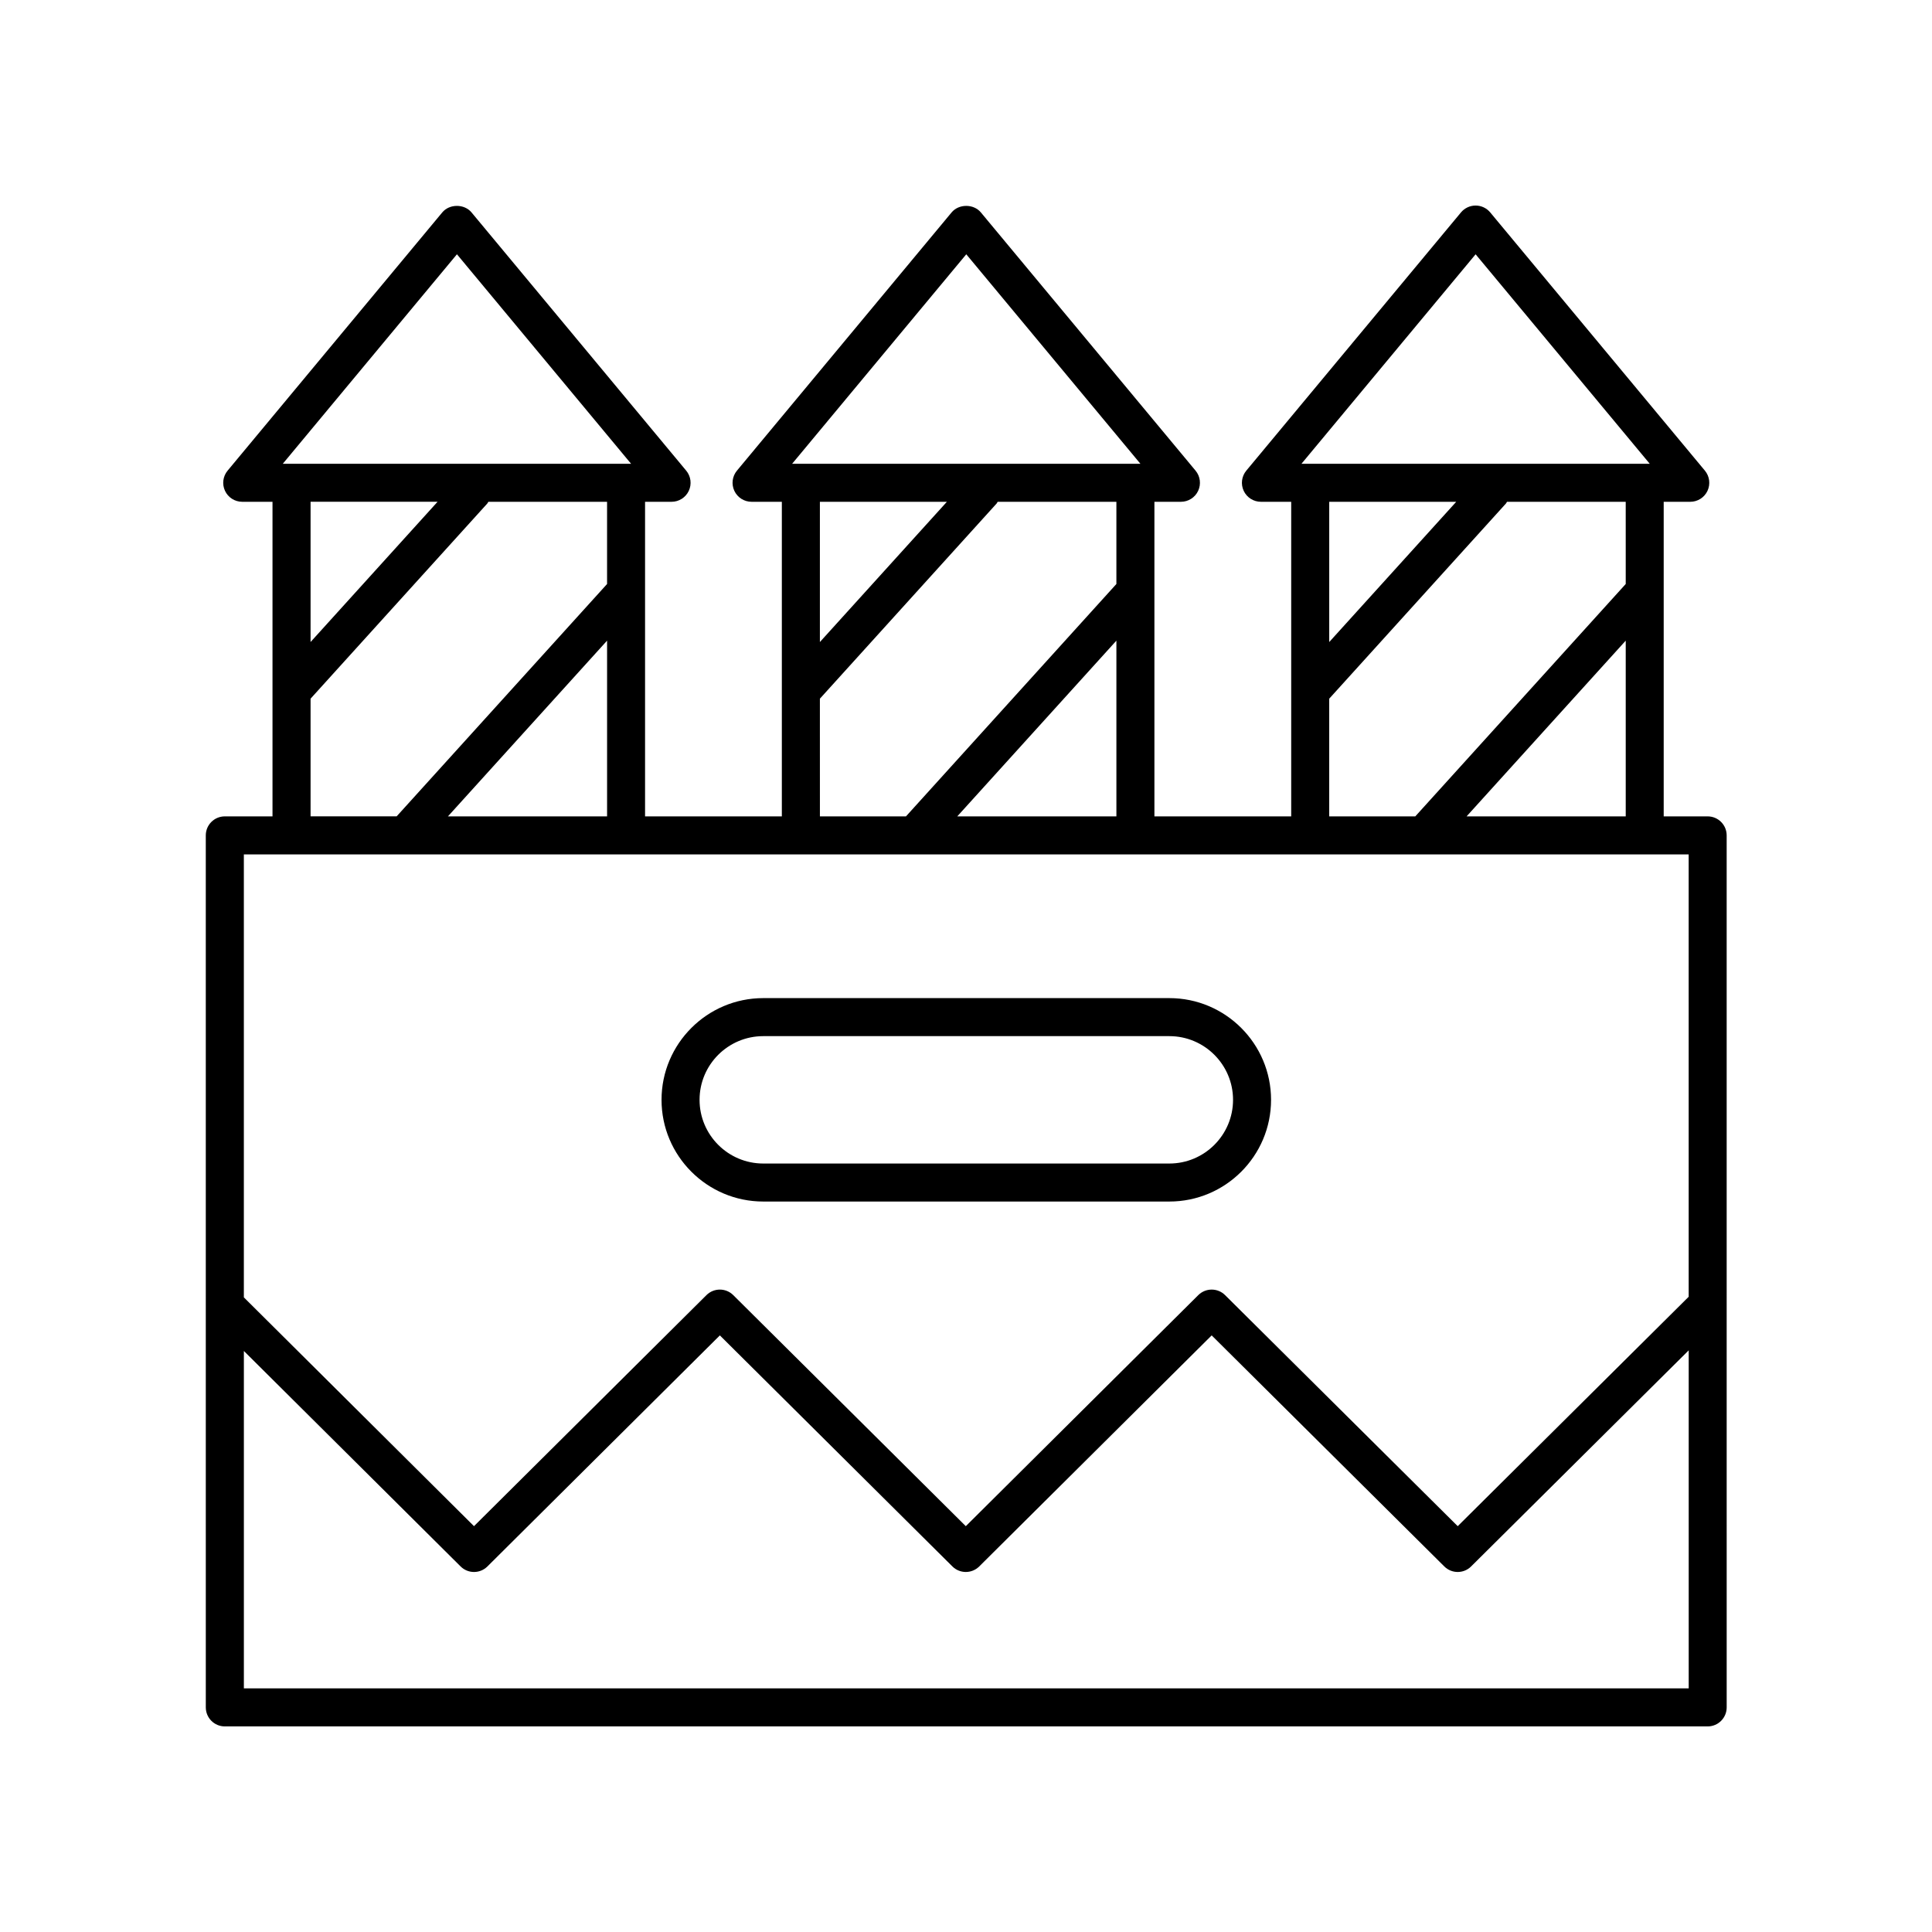 <?xml version="1.0" encoding="UTF-8"?>
<!-- Uploaded to: SVG Repo, www.svgrepo.com, Generator: SVG Repo Mixer Tools -->
<svg fill="#000000" width="800px" height="800px" version="1.1" viewBox="144 144 512 512" xmlns="http://www.w3.org/2000/svg">
 <g>
  <path d="m346.27 462.42h107.62c14.863 0 26.953-12.09 26.953-26.953s-12.09-26.957-26.953-26.957h-107.62c-14.863 0-26.957 12.094-26.957 26.957s12.094 26.953 26.957 26.953zm0-43.832h107.62c9.305 0 16.879 7.57 16.879 16.879 0 9.305-7.57 16.879-16.879 16.879h-107.62c-9.309 0-16.879-7.57-16.879-16.879-0.004-9.309 7.57-16.879 16.879-16.879z"/>
  <path d="m591.94 276.98c1.953 0 3.731-1.129 4.562-2.898 0.828-1.77 0.562-3.856-0.688-5.359l-56.891-68.434c-0.957-1.152-2.375-1.816-3.871-1.816-1.5 0-2.918 0.668-3.875 1.816l-56.891 68.434c-1.25 1.504-1.516 3.59-0.688 5.359 0.828 1.77 2.609 2.898 4.562 2.898h8.023v83.367h-36.25v-83.367h7.027c1.953 0 3.731-1.129 4.562-2.898 0.828-1.77 0.562-3.856-0.688-5.359l-56.895-68.434c-1.914-2.301-5.836-2.301-7.75 0l-56.887 68.434c-1.25 1.504-1.516 3.59-0.688 5.359 0.828 1.77 2.609 2.898 4.562 2.898h8.023v83.367h-36.25v-83.367h7.027c1.953 0 3.731-1.129 4.562-2.898 0.828-1.77 0.562-3.856-0.688-5.359l-56.891-68.434c-1.914-2.301-5.836-2.301-7.75 0l-56.887 68.434c-1.25 1.504-1.516 3.59-0.688 5.359 0.828 1.77 2.609 2.898 4.562 2.898h8.023v83.367h-12.641c-2.781 0-5.039 2.254-5.039 5.039l0.004 231.09c0 2.781 2.254 5.039 5.039 5.039h392.97c2.781 0 5.039-2.254 5.039-5.039l-0.004-231.09c0-2.781-2.254-5.039-5.039-5.039h-11.648v-83.367zm-56.887-65.59 46.148 55.516h-92.301zm-5.137 65.59-33.656 37.168v-37.168zm-132.23 83.367 42.172-46.57v46.57zm2.387-148.96 46.148 55.516h-92.297zm-5.137 65.59-33.656 37.168v-37.168zm-33.656 52.18 46.848-51.738c0.121-0.133 0.16-0.301 0.262-0.441h31.465v21.785l-55.762 61.582h-22.809zm-98.57 31.188 42.172-46.57v46.57zm2.383-148.96 46.148 55.516h-92.297zm-5.137 65.59-33.652 37.164v-37.164zm-33.652 52.18 46.848-51.734c0.121-0.133 0.16-0.301 0.262-0.441h31.465v21.785l-55.766 61.578h-22.809zm-17.676 262.28v-89.414l57.438 57.105c0.98 0.977 2.269 1.465 3.551 1.465 1.285 0 2.566-0.488 3.551-1.465l61.602-61.234 61.629 61.234c1.965 1.953 5.133 1.949 7.102 0l61.605-61.234 61.652 61.234c1.965 1.953 5.137 1.953 7.098 0l57.668-57.27v89.578zm382.89-103.78-61.207 60.797-61.652-61.234c-1.965-1.953-5.133-1.949-7.102 0l-61.609 61.234-61.629-61.234c-1.965-1.953-5.133-1.953-7.102 0l-61.605 61.23-60.988-60.633v-117.39h382.89zm-58.855-127.31 42.172-46.57v46.57zm42.172-61.582-55.766 61.582h-22.812v-31.188l46.848-51.738c0.121-0.133 0.16-0.301 0.262-0.441h31.465z"/>
 </g>
</svg>